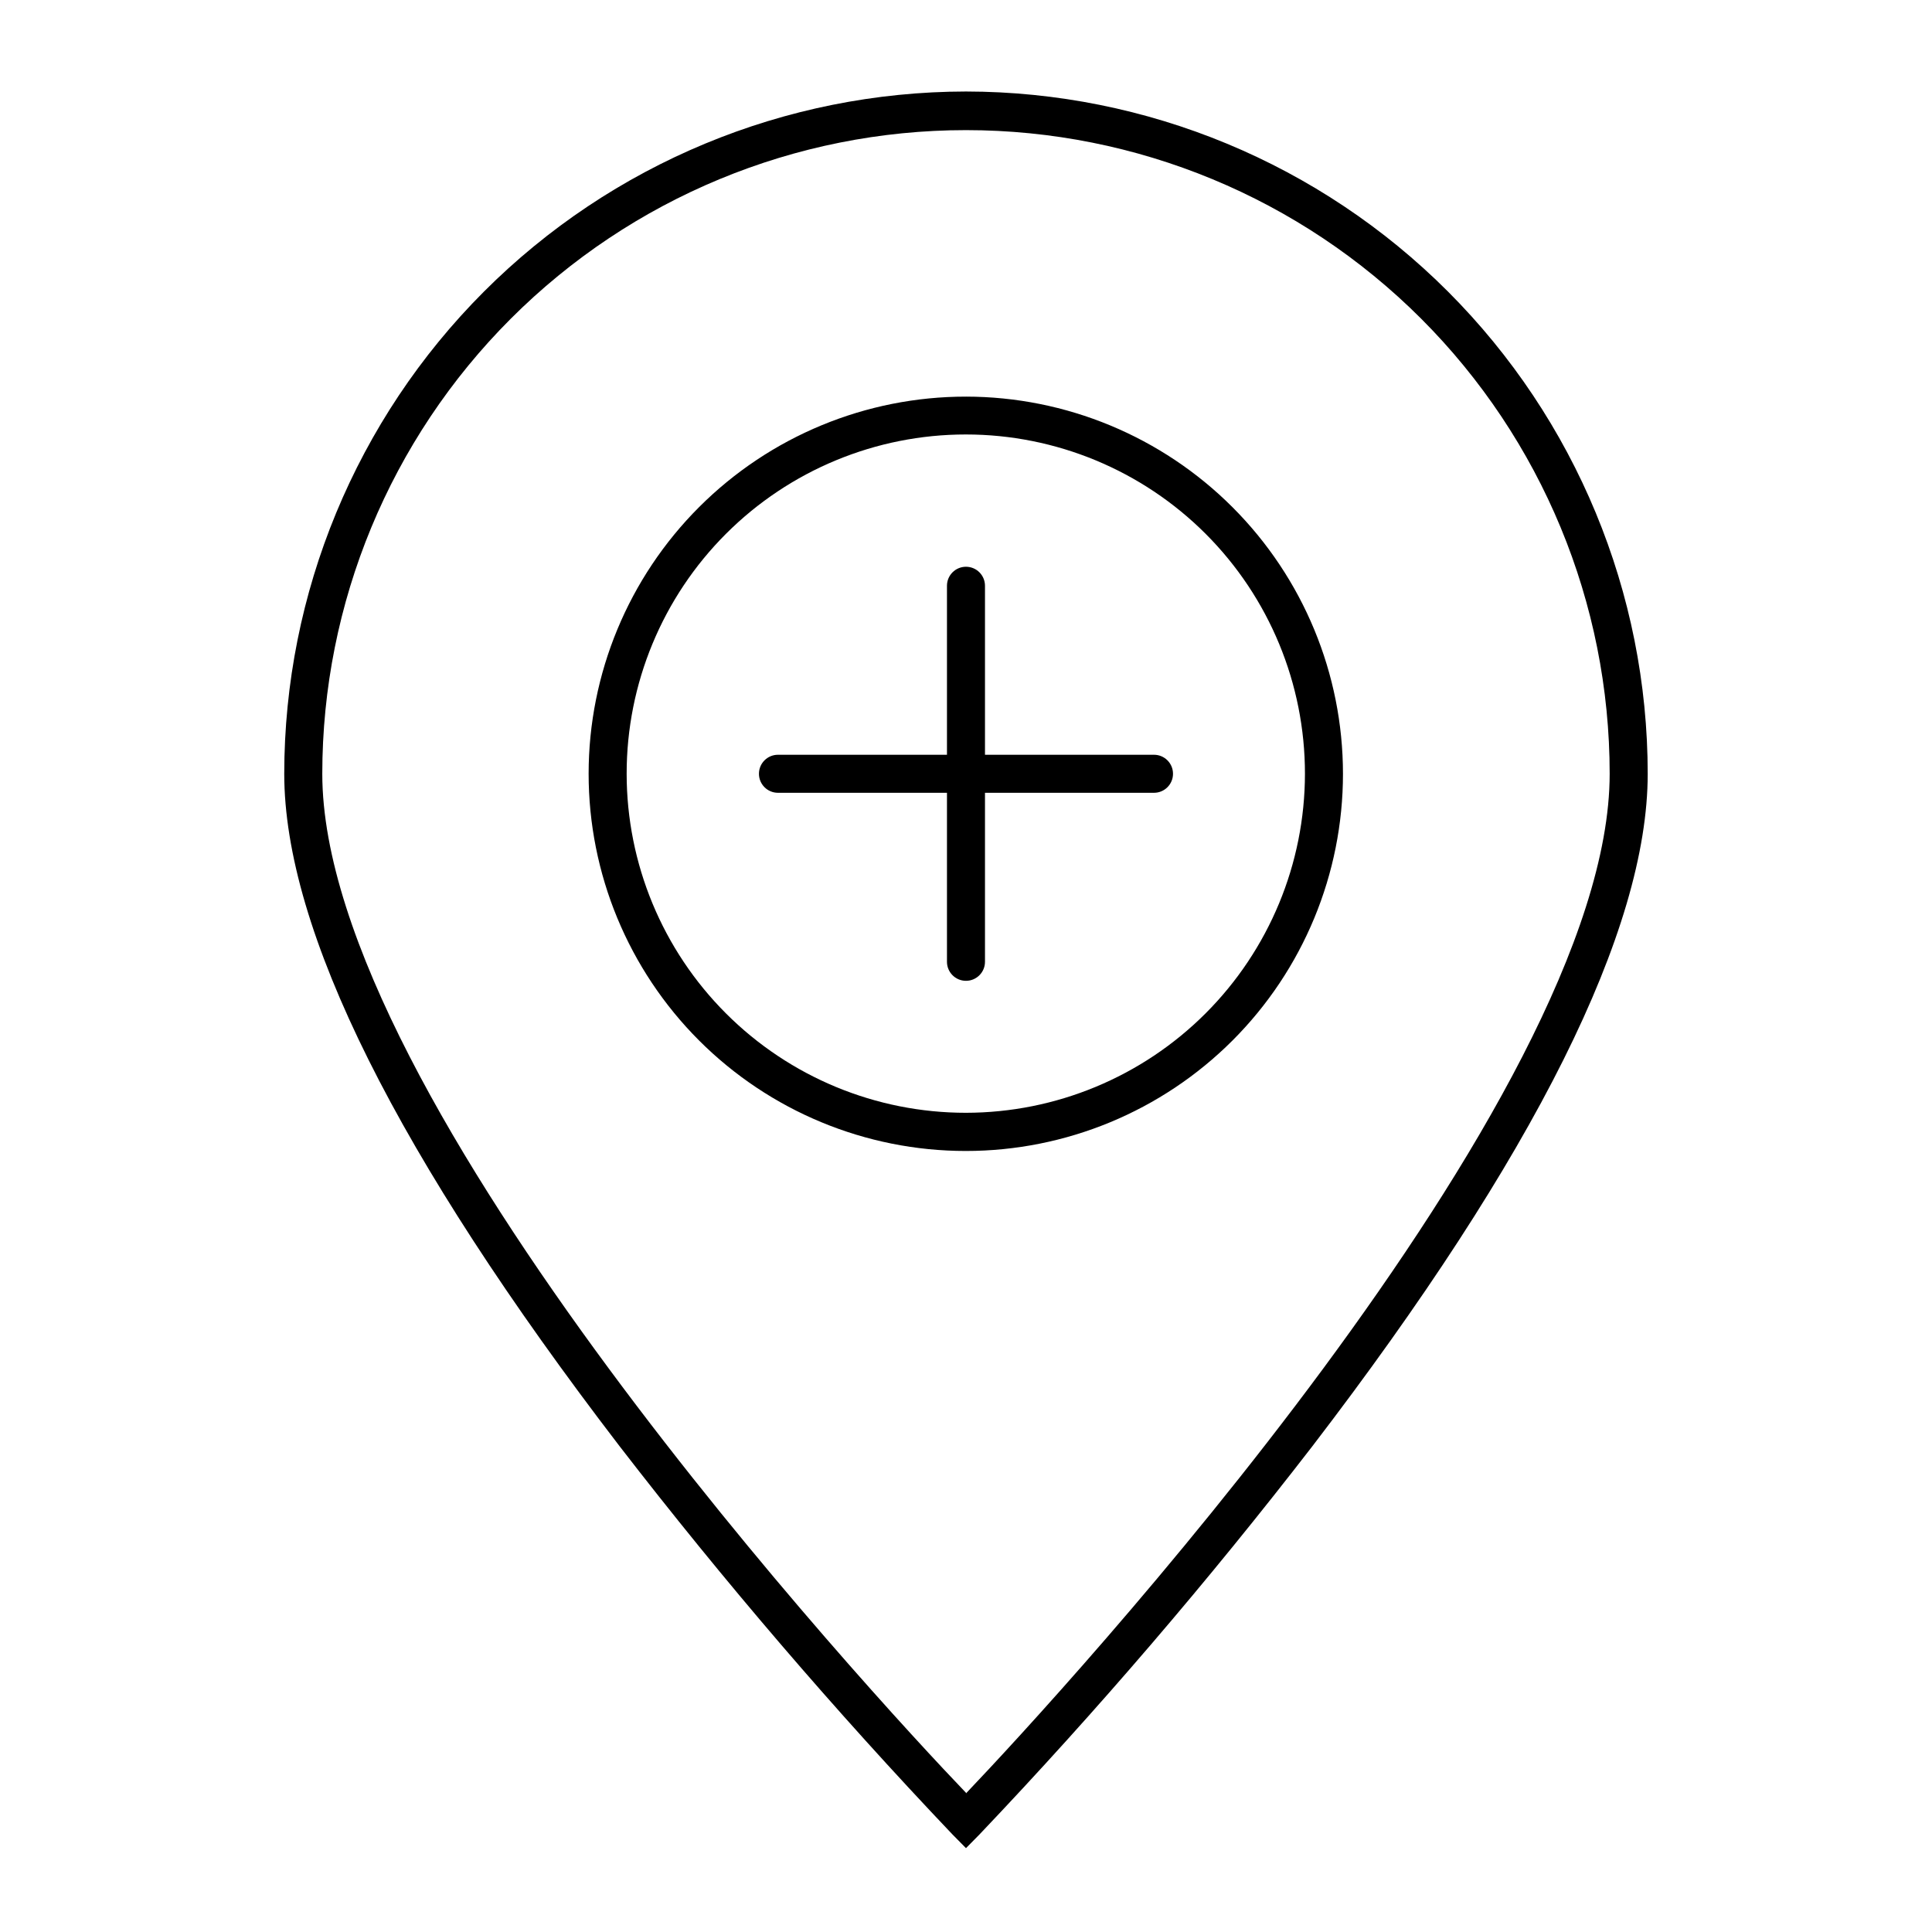 <?xml version="1.0" encoding="UTF-8"?>
<!-- Uploaded to: ICON Repo, www.svgrepo.com, Generator: ICON Repo Mixer Tools -->
<svg fill="#000000" width="800px" height="800px" version="1.1" viewBox="144 144 512 512" xmlns="http://www.w3.org/2000/svg">
 <g>
  <path d="m400 249.11c-26.516-0.016-51.945 10.504-70.703 29.246-18.754 18.738-29.297 44.16-29.305 70.676-0.008 26.512 10.516 51.941 29.258 70.695 18.742 18.75 44.168 29.289 70.68 29.293 26.516 0.004 51.941-10.523 70.691-29.27s29.281-44.172 29.281-70.688c-0.012-26.496-10.539-51.906-29.273-70.645-18.73-18.742-44.133-29.285-70.629-29.309zm0 189.79c-23.844 0.012-46.715-9.449-63.582-26.305-16.867-16.852-26.344-39.715-26.348-63.559-0.008-23.844 9.465-46.715 26.324-63.574s39.727-26.328 63.57-26.324c23.844 0.004 46.707 9.484 63.562 26.348 16.852 16.867 26.312 39.738 26.301 63.582-0.027 23.816-9.5 46.648-26.34 63.492-16.84 16.84-39.672 26.312-63.488 26.34z"/>
  <path d="m400 168.25c-47.926 0.055-93.871 19.125-127.75 53.027-33.875 33.902-52.906 79.863-52.922 127.79 0 41.363 29.926 101.32 88.871 178.2 27.613 35.762 57.039 70.082 88.168 102.83l3.629 3.68 3.629-3.68h-0.004c31.129-32.746 60.555-67.066 88.168-102.83 58.945-76.883 88.871-136.84 88.871-178.2-0.012-47.926-19.047-93.887-52.922-127.79-33.875-33.902-79.816-52.973-127.74-53.027zm0 450.86c-25.191-26.25-170.59-183.84-170.59-270.04 0-45.242 17.973-88.633 49.965-120.62 31.988-31.992 75.379-49.965 120.62-49.965 45.242 0 88.633 17.973 120.62 49.965s49.965 75.383 49.965 120.62c0 86.203-145.4 243.79-170.59 270.2z"/>
  <path d="m449.82 344.02h-44.789v-44.785c0-2.785-2.254-5.039-5.035-5.039-2.785 0-5.039 2.254-5.039 5.039v44.789l-44.789-0.004c-2.781 0-5.039 2.258-5.039 5.039 0 2.785 2.258 5.039 5.039 5.039h44.789v44.789c0 2.781 2.254 5.039 5.039 5.039 2.781 0 5.035-2.258 5.035-5.039v-44.789h44.789c2.785 0 5.039-2.254 5.039-5.039 0-2.781-2.254-5.039-5.039-5.039z"/>
 </g>
</svg>